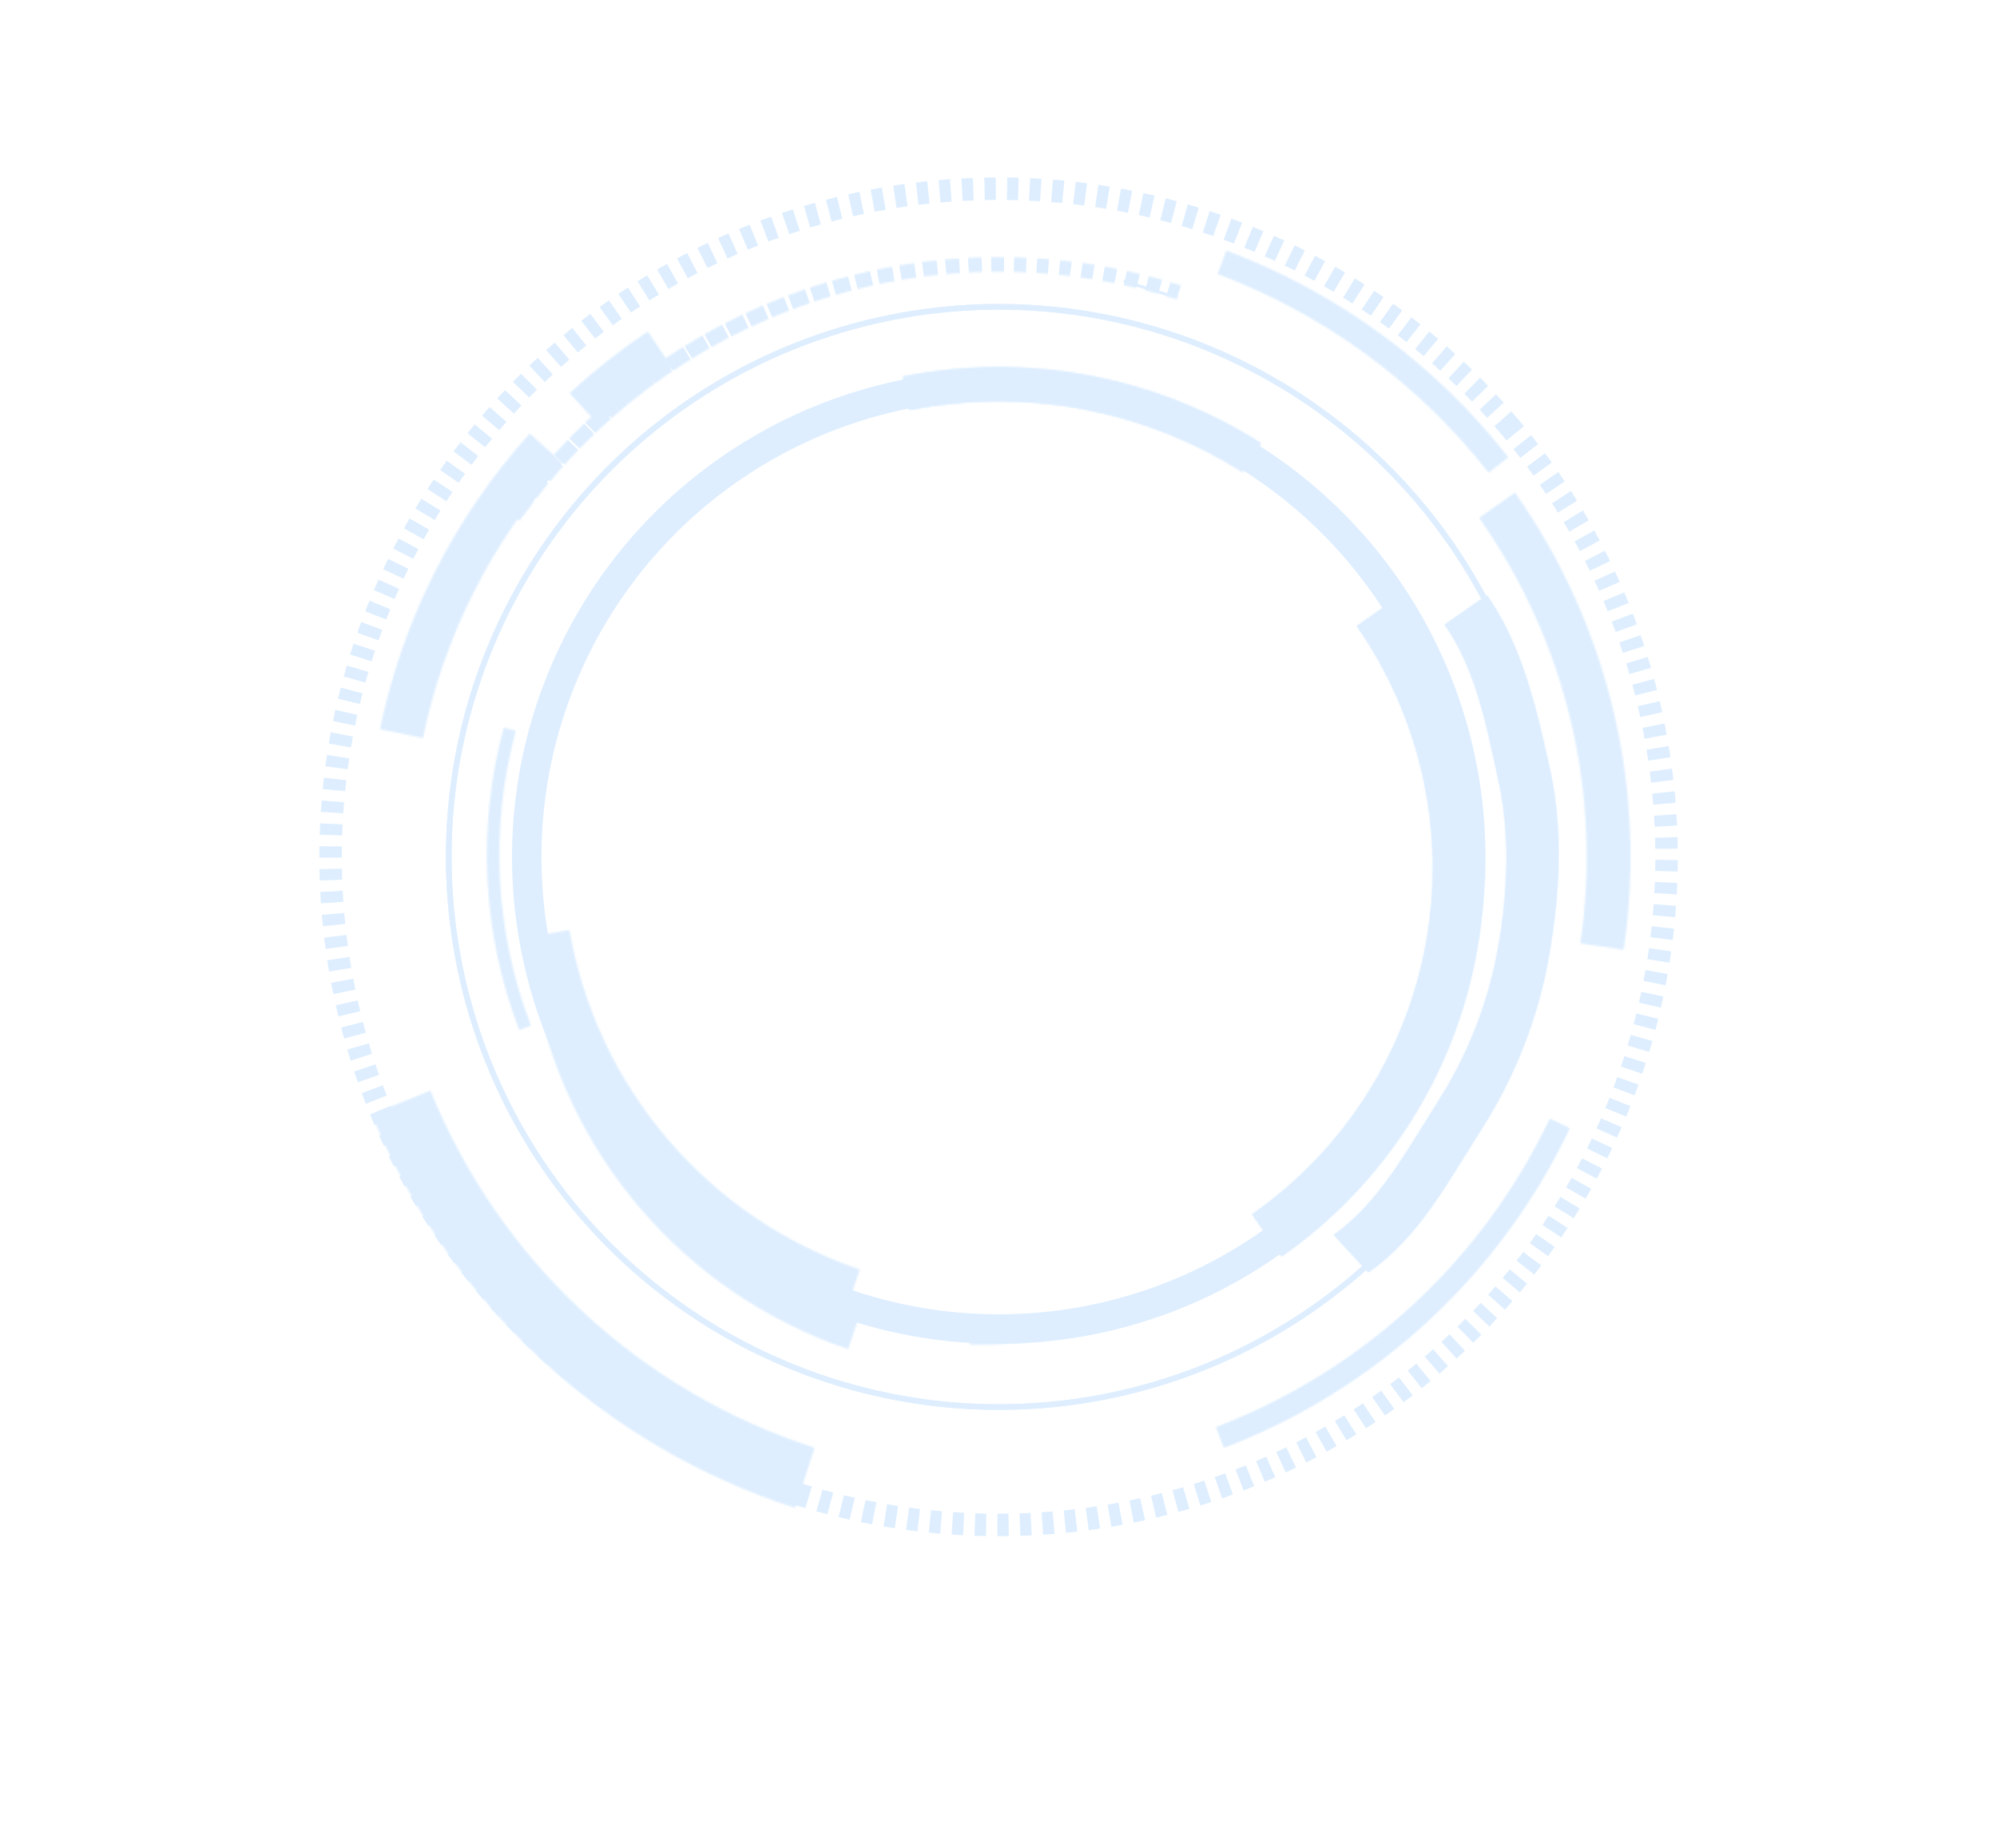 <?xml version="1.0" encoding="UTF-8"?> <svg xmlns="http://www.w3.org/2000/svg" width="1112" height="1029" viewBox="0 0 1112 1029" fill="none"> <g clip-path="url(#clip0_132_154)"> <circle cx="556.139" cy="477.08" r="261.724" transform="rotate(-41.737 556.139 477.08)" stroke="#DEEEFF" stroke-width="7.274"></circle> <g filter="url(#filter0_f_132_154)"> <circle cx="556.14" cy="477.079" r="267.305" transform="rotate(-40 556.14 477.079)" stroke="#DEEEFF" stroke-width="7.429"></circle> </g> <g filter="url(#filter1_f_132_154)"> <circle cx="556.138" cy="477.081" r="258.204" transform="rotate(-40 556.138 477.081)" stroke="#DEEEFF" stroke-width="7.176"></circle> </g> <g filter="url(#filter2_f_132_154)"> <circle cx="556.14" cy="477.08" r="306.26" transform="rotate(-40 556.14 477.08)" stroke="#DEEEFF" stroke-width="3.134"></circle> </g> <circle cx="556.14" cy="477.08" r="306.26" transform="rotate(-40 556.14 477.08)" stroke="#DEEEFF" stroke-width="3.134"></circle> <mask id="path-6-inside-1_132_154" fill="white"> <path d="M657.79 158.959C589.991 137.295 517.043 137.858 449.586 160.568C382.13 183.277 323.693 226.943 282.798 285.199L289.476 289.887C329.372 233.055 386.381 190.455 452.19 168.301C517.998 146.146 589.163 145.597 655.306 166.732L657.79 158.959Z"></path> </mask> <path d="M657.79 158.959C589.991 137.295 517.043 137.858 449.586 160.568C382.13 183.277 323.693 226.943 282.798 285.199L289.476 289.887C329.372 233.055 386.381 190.455 452.19 168.301C517.998 146.146 589.163 145.597 655.306 166.732L657.79 158.959Z" stroke="#DEEEFF" stroke-width="62.681" stroke-dasharray="6.27 6.27" mask="url(#path-6-inside-1_132_154)"></path> <circle cx="378.187" cy="378.187" r="371.919" transform="matrix(0.766 -0.643 -0.643 -0.766 509.527 1009.88)" stroke="#DEEEFF" stroke-width="12.536" stroke-dasharray="6.27 6.27"></circle> <mask id="path-8-inside-2_132_154" fill="white"> <path d="M839.904 254.574C799.107 202.545 744.79 162.733 682.892 139.492L677.982 152.568C737.483 174.909 789.696 213.178 828.913 263.193L839.904 254.574Z"></path> </mask> <path d="M839.904 254.574C799.107 202.545 744.79 162.733 682.892 139.492L677.982 152.568C737.483 174.909 789.696 213.178 828.913 263.193L839.904 254.574Z" stroke="#DEEEFF" stroke-width="100.289" mask="url(#path-8-inside-2_132_154)"></path> <mask id="path-9-inside-3_132_154" fill="white"> <path d="M207.035 620.378C227.931 671.912 259.868 718.239 300.598 756.1C341.328 793.96 389.861 822.434 442.782 839.516L453.599 806.005C405.576 790.503 361.534 764.665 324.573 730.308C287.612 695.951 258.63 653.911 239.668 607.146L207.035 620.378Z"></path> </mask> <path d="M207.035 620.378C227.931 671.912 259.868 718.239 300.598 756.1C341.328 793.96 389.861 822.434 442.782 839.516L453.599 806.005C405.576 790.503 361.534 764.665 324.573 730.308C287.612 695.951 258.63 653.911 239.668 607.146L207.035 620.378Z" stroke="#DEEEFF" stroke-width="100.289" mask="url(#path-9-inside-3_132_154)"></path> <mask id="path-10-inside-4_132_154" fill="white"> <path d="M539.93 748.614C597.554 749.421 653.952 731.949 701.027 698.706L697.007 693.013C651.135 725.407 596.179 742.433 540.028 741.646L539.93 748.614Z"></path> </mask> <path d="M539.93 748.614C597.554 749.421 653.952 731.949 701.027 698.706L697.007 693.013C651.135 725.407 596.179 742.433 540.028 741.646L539.93 748.614Z" stroke="#DEEEFF" stroke-width="12.536" mask="url(#path-10-inside-4_132_154)"></path> <mask id="path-11-inside-5_132_154" fill="white"> <path d="M280.5 405.036C265.501 460.68 268.52 519.645 289.123 573.466L295.631 570.975C275.555 518.53 272.613 461.071 287.228 406.85L280.5 405.036Z"></path> </mask> <path d="M280.5 405.036C265.501 460.68 268.52 519.645 289.123 573.466L295.631 570.975C275.555 518.53 272.613 461.071 287.228 406.85L280.5 405.036Z" stroke="#DEEEFF" stroke-width="12.536" mask="url(#path-11-inside-5_132_154)"></path> <g filter="url(#filter3_f_132_154)"> <mask id="path-12-inside-6_132_154" fill="white"> <path d="M713.588 699.522C742.003 679.693 766.234 654.461 784.897 625.268C803.56 596.074 816.291 563.49 822.361 529.377C828.432 495.263 827.724 460.288 820.278 426.448C812.832 392.608 798.794 360.566 778.964 332.152L755.509 348.52C773.188 373.855 785.705 402.423 792.344 432.595C798.983 462.766 799.614 493.95 794.201 524.366C788.789 554.781 777.438 583.833 760.798 609.862C744.158 635.891 722.554 658.387 697.22 676.067L713.588 699.522Z"></path> </mask> <path d="M713.588 699.522C742.003 679.693 766.234 654.461 784.897 625.268C803.56 596.074 816.291 563.49 822.361 529.377C828.432 495.263 827.724 460.288 820.278 426.448C812.832 392.608 798.794 360.566 778.964 332.152L755.509 348.52C773.188 373.855 785.705 402.423 792.344 432.595C798.983 462.766 799.614 493.95 794.201 524.366C788.789 554.781 777.438 583.833 760.798 609.862C744.158 635.891 722.554 658.387 697.22 676.067L713.588 699.522Z" fill="#DEEEFF"></path> <path d="M713.588 699.522L687.888 717.458L705.823 743.159L731.524 725.223L713.588 699.522ZM778.964 332.152L804.665 314.216L786.73 288.515L761.029 306.451L778.964 332.152ZM755.509 348.52L737.573 322.82L711.872 340.755L729.808 366.456L755.509 348.52ZM697.22 676.067L679.284 650.366L653.583 668.301L671.519 694.002L697.22 676.067ZM731.524 725.223C763.314 703.039 790.422 674.81 811.303 642.149L758.491 608.387C742.045 634.113 720.692 656.348 695.653 673.822L731.524 725.223ZM811.303 642.149C832.183 609.487 846.425 573.033 853.217 534.868L791.506 523.886C786.156 553.947 774.938 582.661 758.491 608.387L811.303 642.149ZM853.217 534.868C860.009 496.702 859.217 457.573 850.886 419.713L789.67 433.183C796.232 463.004 796.855 493.824 791.506 523.886L853.217 534.868ZM850.886 419.713C842.556 381.854 826.85 346.006 804.665 314.216L753.263 350.087C770.737 375.127 783.108 403.363 789.67 433.183L850.886 419.713ZM761.029 306.451L737.573 322.82L773.444 374.221L796.9 357.853L761.029 306.451ZM729.808 366.456C745.132 388.415 755.981 413.178 761.736 439.33L822.952 425.86C815.429 391.669 801.245 359.294 781.21 330.585L729.808 366.456ZM761.736 439.33C767.49 465.482 768.037 492.511 763.346 518.875L825.057 529.857C831.191 495.389 830.475 460.051 822.952 425.86L761.736 439.33ZM763.346 518.875C758.654 545.238 748.816 570.419 734.392 592.981L787.204 626.743C806.061 597.246 818.923 564.324 825.057 529.857L763.346 518.875ZM734.392 592.981C719.969 615.542 701.243 635.041 679.284 650.366L715.155 701.768C743.865 681.733 768.347 656.239 787.204 626.743L734.392 592.981ZM671.519 694.002L687.888 717.458L739.289 681.587L722.921 658.131L671.519 694.002Z" fill="#DEEEFF" mask="url(#path-12-inside-6_132_154)"></path> </g> <mask id="path-14-inside-7_132_154" fill="white"> <path d="M761.967 708.339C790.381 688.51 806.264 657.803 824.928 628.61C843.591 599.416 856.321 566.832 862.392 532.719C868.463 498.605 870.517 462.432 863.071 428.592C855.624 394.752 847.779 359.812 827.949 331.397L804.494 347.766C822.173 373.1 827.812 404.367 834.451 434.538C841.09 464.71 839.644 497.292 834.232 527.708C828.819 558.123 817.469 587.175 800.829 613.204C784.189 639.233 768.036 669.783 742.702 687.463L761.967 708.339Z"></path> </mask> <path d="M761.967 708.339C790.381 688.51 806.264 657.803 824.928 628.61C843.591 599.416 856.321 566.832 862.392 532.719C868.463 498.605 870.517 462.432 863.071 428.592C855.624 394.752 847.779 359.812 827.949 331.397L804.494 347.766C822.173 373.1 827.812 404.367 834.451 434.538C841.09 464.71 839.644 497.292 834.232 527.708C828.819 558.123 817.469 587.175 800.829 613.204C784.189 639.233 768.036 669.783 742.702 687.463L761.967 708.339Z" fill="#DEEEFF"></path> <path d="M761.967 708.339L738.935 729.594L757.479 749.689L779.902 734.04L761.967 708.339ZM827.949 331.397L853.65 313.462L835.715 287.761L810.014 305.696L827.949 331.397ZM804.494 347.766L786.558 322.065L760.857 340.001L778.793 365.702L804.494 347.766ZM742.702 687.463L724.766 661.762L695.309 682.319L719.67 708.717L742.702 687.463ZM779.902 734.04C814.898 709.618 834.985 671.062 851.333 645.491L798.522 611.729C777.543 644.545 765.864 667.402 744.031 682.639L779.902 734.04ZM851.333 645.491C872.213 612.83 886.456 576.375 893.248 538.21L831.536 527.228C826.187 557.289 814.968 586.003 798.522 611.729L851.333 645.491ZM893.248 538.21C899.714 501.876 902.336 461.204 893.679 421.857L832.462 435.327C838.697 463.661 837.212 495.335 831.536 527.228L893.248 538.21ZM893.679 421.857C886.472 389.107 877.639 347.837 853.65 313.462L802.249 349.333C817.918 371.787 824.777 400.398 832.462 435.327L893.679 421.857ZM810.014 305.696L786.558 322.065L822.429 373.467L845.885 357.098L810.014 305.696ZM778.793 365.702C792.079 384.741 796.661 408.633 803.843 441.273L865.059 427.803C858.964 400.101 852.267 361.46 830.195 329.831L778.793 365.702ZM803.843 441.273C809.317 466.15 808.339 494.331 803.376 522.217L865.087 533.199C870.95 500.253 872.863 463.27 865.059 427.803L803.843 441.273ZM803.376 522.217C798.685 548.58 788.846 573.761 774.423 596.323L827.234 630.085C846.091 600.588 858.954 567.666 865.087 533.199L803.376 522.217ZM774.423 596.323C765.055 610.976 758.217 622.98 749.456 635.343C741.122 647.102 733.2 655.877 724.766 661.762L760.637 713.164C777.538 701.37 790.36 686.029 800.596 671.586C810.404 657.746 819.962 641.46 827.234 630.085L774.423 596.323ZM719.67 708.717L738.935 729.594L784.999 687.085L765.734 666.209L719.67 708.717Z" fill="#DEEEFF" mask="url(#path-14-inside-7_132_154)"></path> <g filter="url(#filter4_f_132_154)"> <mask id="path-16-inside-8_132_154" fill="white"> <path d="M297.055 521.177C305.148 567.916 325.692 611.61 356.523 647.658C387.355 683.706 427.334 710.776 472.253 726.018L478.787 706.763C437.33 692.696 400.431 667.712 371.976 634.442C343.52 601.171 324.56 560.845 317.09 517.708L297.055 521.177Z"></path> </mask> <path d="M297.055 521.177C305.148 567.916 325.692 611.61 356.523 647.658C387.355 683.706 427.334 710.776 472.253 726.018L478.787 706.763C437.33 692.696 400.431 667.712 371.976 634.442C343.52 601.171 324.56 560.845 317.09 517.708L297.055 521.177Z" stroke="#DEEEFF" stroke-width="112.825" mask="url(#path-16-inside-8_132_154)"></path> </g> <g filter="url(#filter5_d_132_154)"> <mask id="path-17-inside-9_132_154" fill="white"> <path d="M297.055 521.177C305.148 567.916 325.692 611.61 356.523 647.658C387.355 683.706 427.334 710.776 472.253 726.018L478.787 706.763C437.33 692.696 400.431 667.712 371.976 634.442C343.52 601.171 324.56 560.845 317.09 517.708L297.055 521.177Z"></path> </mask> <path d="M297.055 521.177C305.148 567.916 325.692 611.61 356.523 647.658C387.355 683.706 427.334 710.776 472.253 726.018L478.787 706.763C437.33 692.696 400.431 667.712 371.976 634.442C343.52 601.171 324.56 560.845 317.09 517.708L297.055 521.177Z" stroke="#DEEEFF" stroke-width="112.825" shape-rendering="crispEdges" mask="url(#path-17-inside-9_132_154)"></path> </g> <g filter="url(#filter6_f_132_154)"> <mask id="path-18-inside-10_132_154" fill="white"> <path d="M702.063 246.77C642.844 209.25 571.449 195.981 502.705 209.721L506.414 228.278C570.387 215.492 636.826 227.839 691.934 262.755L702.063 246.77Z"></path> </mask> <path d="M702.063 246.77C642.844 209.25 571.449 195.981 502.705 209.721L506.414 228.278C570.387 215.492 636.826 227.839 691.934 262.755L702.063 246.77Z" stroke="#DEEEFF" stroke-width="37.608" mask="url(#path-18-inside-10_132_154)"></path> </g> <mask id="path-19-inside-11_132_154" fill="white"> <path d="M702.063 246.77C642.844 209.25 571.449 195.981 502.705 209.721L506.414 228.278C570.387 215.492 636.826 227.839 691.934 262.755L702.063 246.77Z"></path> </mask> <path d="M702.063 246.77C642.844 209.25 571.449 195.981 502.705 209.721L506.414 228.278C570.387 215.492 636.826 227.839 691.934 262.755L702.063 246.77Z" stroke="#DEEEFF" stroke-width="37.608" mask="url(#path-19-inside-11_132_154)"></path> <mask id="path-20-inside-12_132_154" fill="white"> <path d="M904.123 528.765C917.414 439.29 895.728 348.134 843.571 274.229L823.621 288.308C872.158 357.084 892.338 441.913 879.97 525.178L904.123 528.765Z"></path> </mask> <path d="M904.123 528.765C917.414 439.29 895.728 348.134 843.571 274.229L823.621 288.308C872.158 357.084 892.338 441.913 879.97 525.178L904.123 528.765Z" stroke="#DEEEFF" stroke-width="37.608" mask="url(#path-20-inside-12_132_154)"></path> <g filter="url(#filter7_f_132_154)"> <mask id="path-21-inside-13_132_154" fill="white"> <path d="M681.638 805.733C766.144 773.464 834.972 709.885 873.829 628.199L863.1 623.095C825.555 702.022 759.051 763.454 677.4 794.633L681.638 805.733Z"></path> </mask> <path d="M681.638 805.733C766.144 773.464 834.972 709.885 873.829 628.199L863.1 623.095C825.555 702.022 759.051 763.454 677.4 794.633L681.638 805.733Z" stroke="#DEEEFF" stroke-width="37.608" mask="url(#path-21-inside-13_132_154)"></path> </g> <mask id="path-22-inside-14_132_154" fill="white"> <path d="M681.638 805.733C766.144 773.464 834.972 709.885 873.829 628.199L863.1 623.095C825.555 702.022 759.051 763.454 677.4 794.633L681.638 805.733Z"></path> </mask> <path d="M681.638 805.733C766.144 773.464 834.972 709.885 873.829 628.199L863.1 623.095C825.555 702.022 759.051 763.454 677.4 794.633L681.638 805.733Z" stroke="#DEEEFF" stroke-width="37.608" mask="url(#path-22-inside-14_132_154)"></path> <mask id="path-23-inside-15_132_154" fill="white"> <path d="M360.752 184.522C345.322 194.827 330.731 206.337 317.116 218.945L333.706 236.861C346.376 225.129 359.954 214.418 374.314 204.827L360.752 184.522Z"></path> </mask> <path d="M360.752 184.522C345.322 194.827 330.731 206.337 317.116 218.945L333.706 236.861C346.376 225.129 359.954 214.418 374.314 204.827L360.752 184.522Z" stroke="#DEEEFF" stroke-width="37.608" mask="url(#path-23-inside-15_132_154)"></path> <mask id="path-24-inside-16_132_154" fill="white"> <path d="M295.009 241.332C253.049 287.81 224.255 344.645 211.599 405.969L235.513 410.904C247.29 353.837 274.086 300.947 313.134 257.695L295.009 241.332Z"></path> </mask> <path d="M295.009 241.332C253.049 287.81 224.255 344.645 211.599 405.969L235.513 410.904C247.29 353.837 274.086 300.947 313.134 257.695L295.009 241.332Z" stroke="#DEEEFF" stroke-width="37.608" mask="url(#path-24-inside-16_132_154)"></path> </g> <defs> <filter id="filter0_f_132_154" x="262.827" y="183.767" width="586.626" height="586.626" filterUnits="userSpaceOnUse" color-interpolation-filters="sRGB"> <feFlood flood-opacity="0" result="BackgroundImageFix"></feFlood> <feBlend mode="normal" in="SourceGraphic" in2="BackgroundImageFix" result="shape"></feBlend> <feGaussianBlur stdDeviation="11.143" result="effect1_foregroundBlur_132_154"></feGaussianBlur> </filter> <filter id="filter1_f_132_154" x="272.812" y="193.755" width="566.653" height="566.653" filterUnits="userSpaceOnUse" color-interpolation-filters="sRGB"> <feFlood flood-opacity="0" result="BackgroundImageFix"></feFlood> <feBlend mode="normal" in="SourceGraphic" in2="BackgroundImageFix" result="shape"></feBlend> <feGaussianBlur stdDeviation="10.764" result="effect1_foregroundBlur_132_154"></feGaussianBlur> </filter> <filter id="filter2_f_132_154" x="242.038" y="162.978" width="628.204" height="628.204" filterUnits="userSpaceOnUse" color-interpolation-filters="sRGB"> <feFlood flood-opacity="0" result="BackgroundImageFix"></feFlood> <feBlend mode="normal" in="SourceGraphic" in2="BackgroundImageFix" result="shape"></feBlend> <feGaussianBlur stdDeviation="3.134" result="effect1_foregroundBlur_132_154"></feGaussianBlur> </filter> <filter id="filter3_f_132_154" x="672.147" y="307.079" width="179.368" height="417.515" filterUnits="userSpaceOnUse" color-interpolation-filters="sRGB"> <feFlood flood-opacity="0" result="BackgroundImageFix"></feFlood> <feBlend mode="normal" in="SourceGraphic" in2="BackgroundImageFix" result="shape"></feBlend> <feGaussianBlur stdDeviation="12.536" result="effect1_foregroundBlur_132_154"></feGaussianBlur> </filter> <filter id="filter4_f_132_154" x="271.983" y="492.636" width="231.877" height="258.455" filterUnits="userSpaceOnUse" color-interpolation-filters="sRGB"> <feFlood flood-opacity="0" result="BackgroundImageFix"></feFlood> <feBlend mode="normal" in="SourceGraphic" in2="BackgroundImageFix" result="shape"></feBlend> <feGaussianBlur stdDeviation="12.536" result="effect1_foregroundBlur_132_154"></feGaussianBlur> </filter> <filter id="filter5_d_132_154" x="271.983" y="517.708" width="231.877" height="258.455" filterUnits="userSpaceOnUse" color-interpolation-filters="sRGB"> <feFlood flood-opacity="0" result="BackgroundImageFix"></feFlood> <feColorMatrix in="SourceAlpha" type="matrix" values="0 0 0 0 0 0 0 0 0 0 0 0 0 0 0 0 0 0 127 0" result="hardAlpha"></feColorMatrix> <feOffset dy="25.072"></feOffset> <feGaussianBlur stdDeviation="12.536"></feGaussianBlur> <feComposite in2="hardAlpha" operator="out"></feComposite> <feColorMatrix type="matrix" values="0 0 0 0 0 0 0 0 0 0 0 0 0 0 0 0 0 0 0.25 0"></feColorMatrix> <feBlend mode="normal" in2="BackgroundImageFix" result="effect1_dropShadow_132_154"></feBlend> <feBlend mode="normal" in="SourceGraphic" in2="effect1_dropShadow_132_154" result="shape"></feBlend> </filter> <filter id="filter6_f_132_154" x="477.633" y="179.36" width="249.502" height="108.467" filterUnits="userSpaceOnUse" color-interpolation-filters="sRGB"> <feFlood flood-opacity="0" result="BackgroundImageFix"></feFlood> <feBlend mode="normal" in="SourceGraphic" in2="BackgroundImageFix" result="shape"></feBlend> <feGaussianBlur stdDeviation="12.536" result="effect1_foregroundBlur_132_154"></feGaussianBlur> </filter> <filter id="filter7_f_132_154" x="652.328" y="598.023" width="246.574" height="232.782" filterUnits="userSpaceOnUse" color-interpolation-filters="sRGB"> <feFlood flood-opacity="0" result="BackgroundImageFix"></feFlood> <feBlend mode="normal" in="SourceGraphic" in2="BackgroundImageFix" result="shape"></feBlend> <feGaussianBlur stdDeviation="12.536" result="effect1_foregroundBlur_132_154"></feGaussianBlur> </filter> <clipPath id="clip0_132_154"> <rect width="789.715" height="788.692" fill="white" transform="translate(0 424.619) rotate(-40)"></rect> </clipPath> </defs> </svg> 